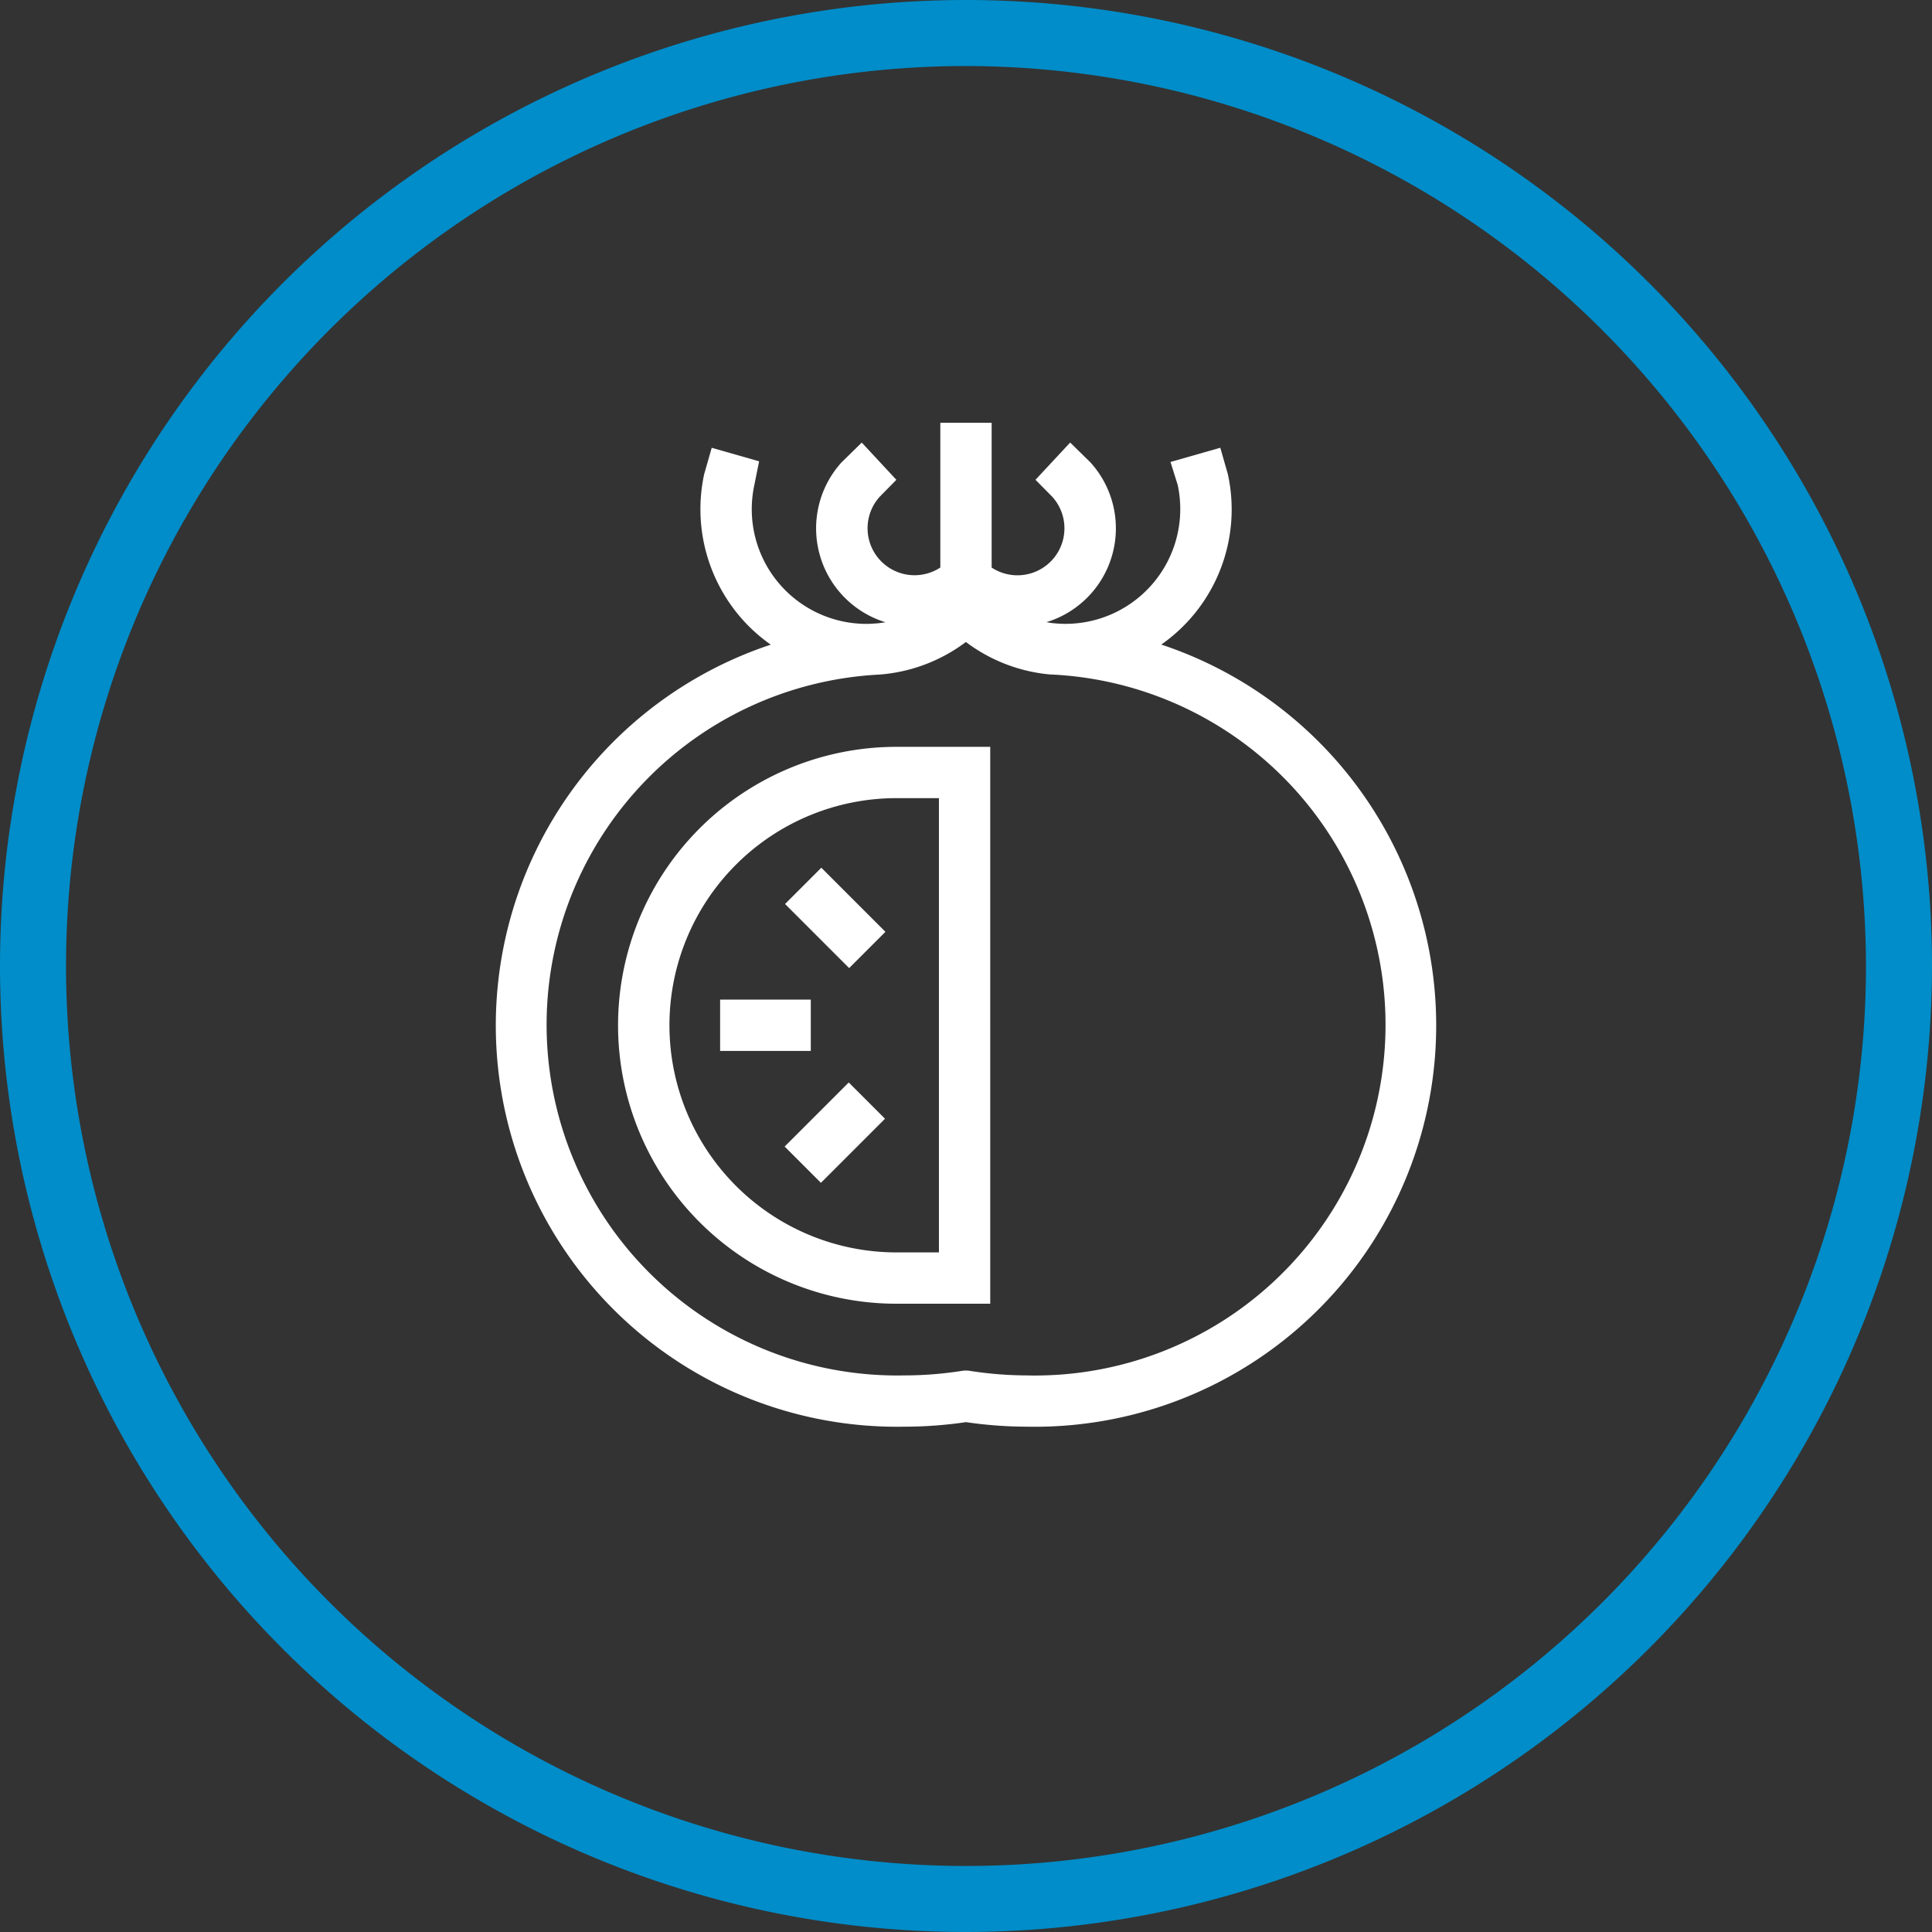 <svg xmlns="http://www.w3.org/2000/svg" xmlns:xlink="http://www.w3.org/1999/xlink" width="127.478" height="127.478" viewBox="0 0 127.478 127.478">
  <rect x="0" y="0" width="127.478" height="127.478" fill="#333333" stroke="none"/>
  <defs>
    <clipPath id="clip-path">
      <rect id="Rectangle_11" data-name="Rectangle 11" width="127.478" height="127.478" fill="none"/>
    </clipPath>
  </defs>
  <g id="Group_9" data-name="Group 9" clip-path="url(#clip-path)">
    <path id="Path_22" data-name="Path 22" d="M63.739,127.478a63.739,63.739,0,1,1,63.739-63.739,63.811,63.811,0,0,1-63.739,63.739m0-123.121a59.382,59.382,0,1,0,59.382,59.382A59.45,59.45,0,0,0,63.739,4.357" fill="#008dc9"/>
    <path id="Path_23" data-name="Path 23" d="M112.328,154.068a18.373,18.373,0,0,0,18.335,18.41h6.222V135.733h-6.146a18.373,18.373,0,0,0-18.411,18.335M133.5,169.092h-2.76a14.987,14.987,0,1,1-.068-29.974H133.5Z" transform="translate(-71.547 -86.455)" fill="#fff"/>
    <path id="Path_24" data-name="Path 24" d="M134,91.472a10.882,10.882,0,0,0,4.394-11.239l-.5-1.748-3.286.939.475,1.514a7.574,7.574,0,0,1-7.409,9.167c-.24,0-.477-.013-.713-.035l-.063-.005c-.161-.016-.319-.044-.476-.07a6.475,6.475,0,0,0,2.905-10.541l-1.339-1.312L125.7,80.6l1.107,1.12a3.1,3.1,0,0,1-4,4.672V76.838h-3.386v9.551a3.1,3.1,0,0,1-4-4.671l0,0,1.1-1.117-2.285-2.457L112.9,79.453h0A6.485,6.485,0,0,0,115.8,90c-.2.032-.4.06-.6.077h0l-.025,0c-.2.016-.41.03-.617.03a7.566,7.566,0,0,1-7.427-9.074l.333-1.652-3.127-.893-.5,1.748h0A10.939,10.939,0,0,0,106.8,90.278a11.072,11.072,0,0,0,1.433,1.2,26.475,26.475,0,0,0,8.822,51.6,27.917,27.917,0,0,0,4.059-.3,27.994,27.994,0,0,0,4.06.3A26.479,26.479,0,0,0,134,91.472m-8.826,48.223a24.637,24.637,0,0,1-3.8-.3,1.694,1.694,0,0,0-.525,0,24.622,24.622,0,0,1-3.8.3,23.139,23.139,0,0,1-1.631-46.244v0a10.848,10.848,0,0,0,5.69-2.149,10.849,10.849,0,0,0,5.531,2.141,23.14,23.14,0,0,1-1.47,46.254" transform="translate(-57.376 -48.942)" fill="#fff"/>
    <rect id="Rectangle_8" data-name="Rectangle 8" width="5.982" height="3.386" transform="translate(47.515 65.957)" fill="#fff"/>
    <rect id="Rectangle_9" data-name="Rectangle 9" width="5.982" height="3.386" transform="matrix(0.707, -0.707, 0.707, 0.707, 51.772, 75.652)" fill="#fff"/>
    <rect id="Rectangle_10" data-name="Rectangle 10" width="3.386" height="5.982" transform="translate(51.799 59.648) rotate(-45)" fill="#fff"/>
  </g>
</svg>
